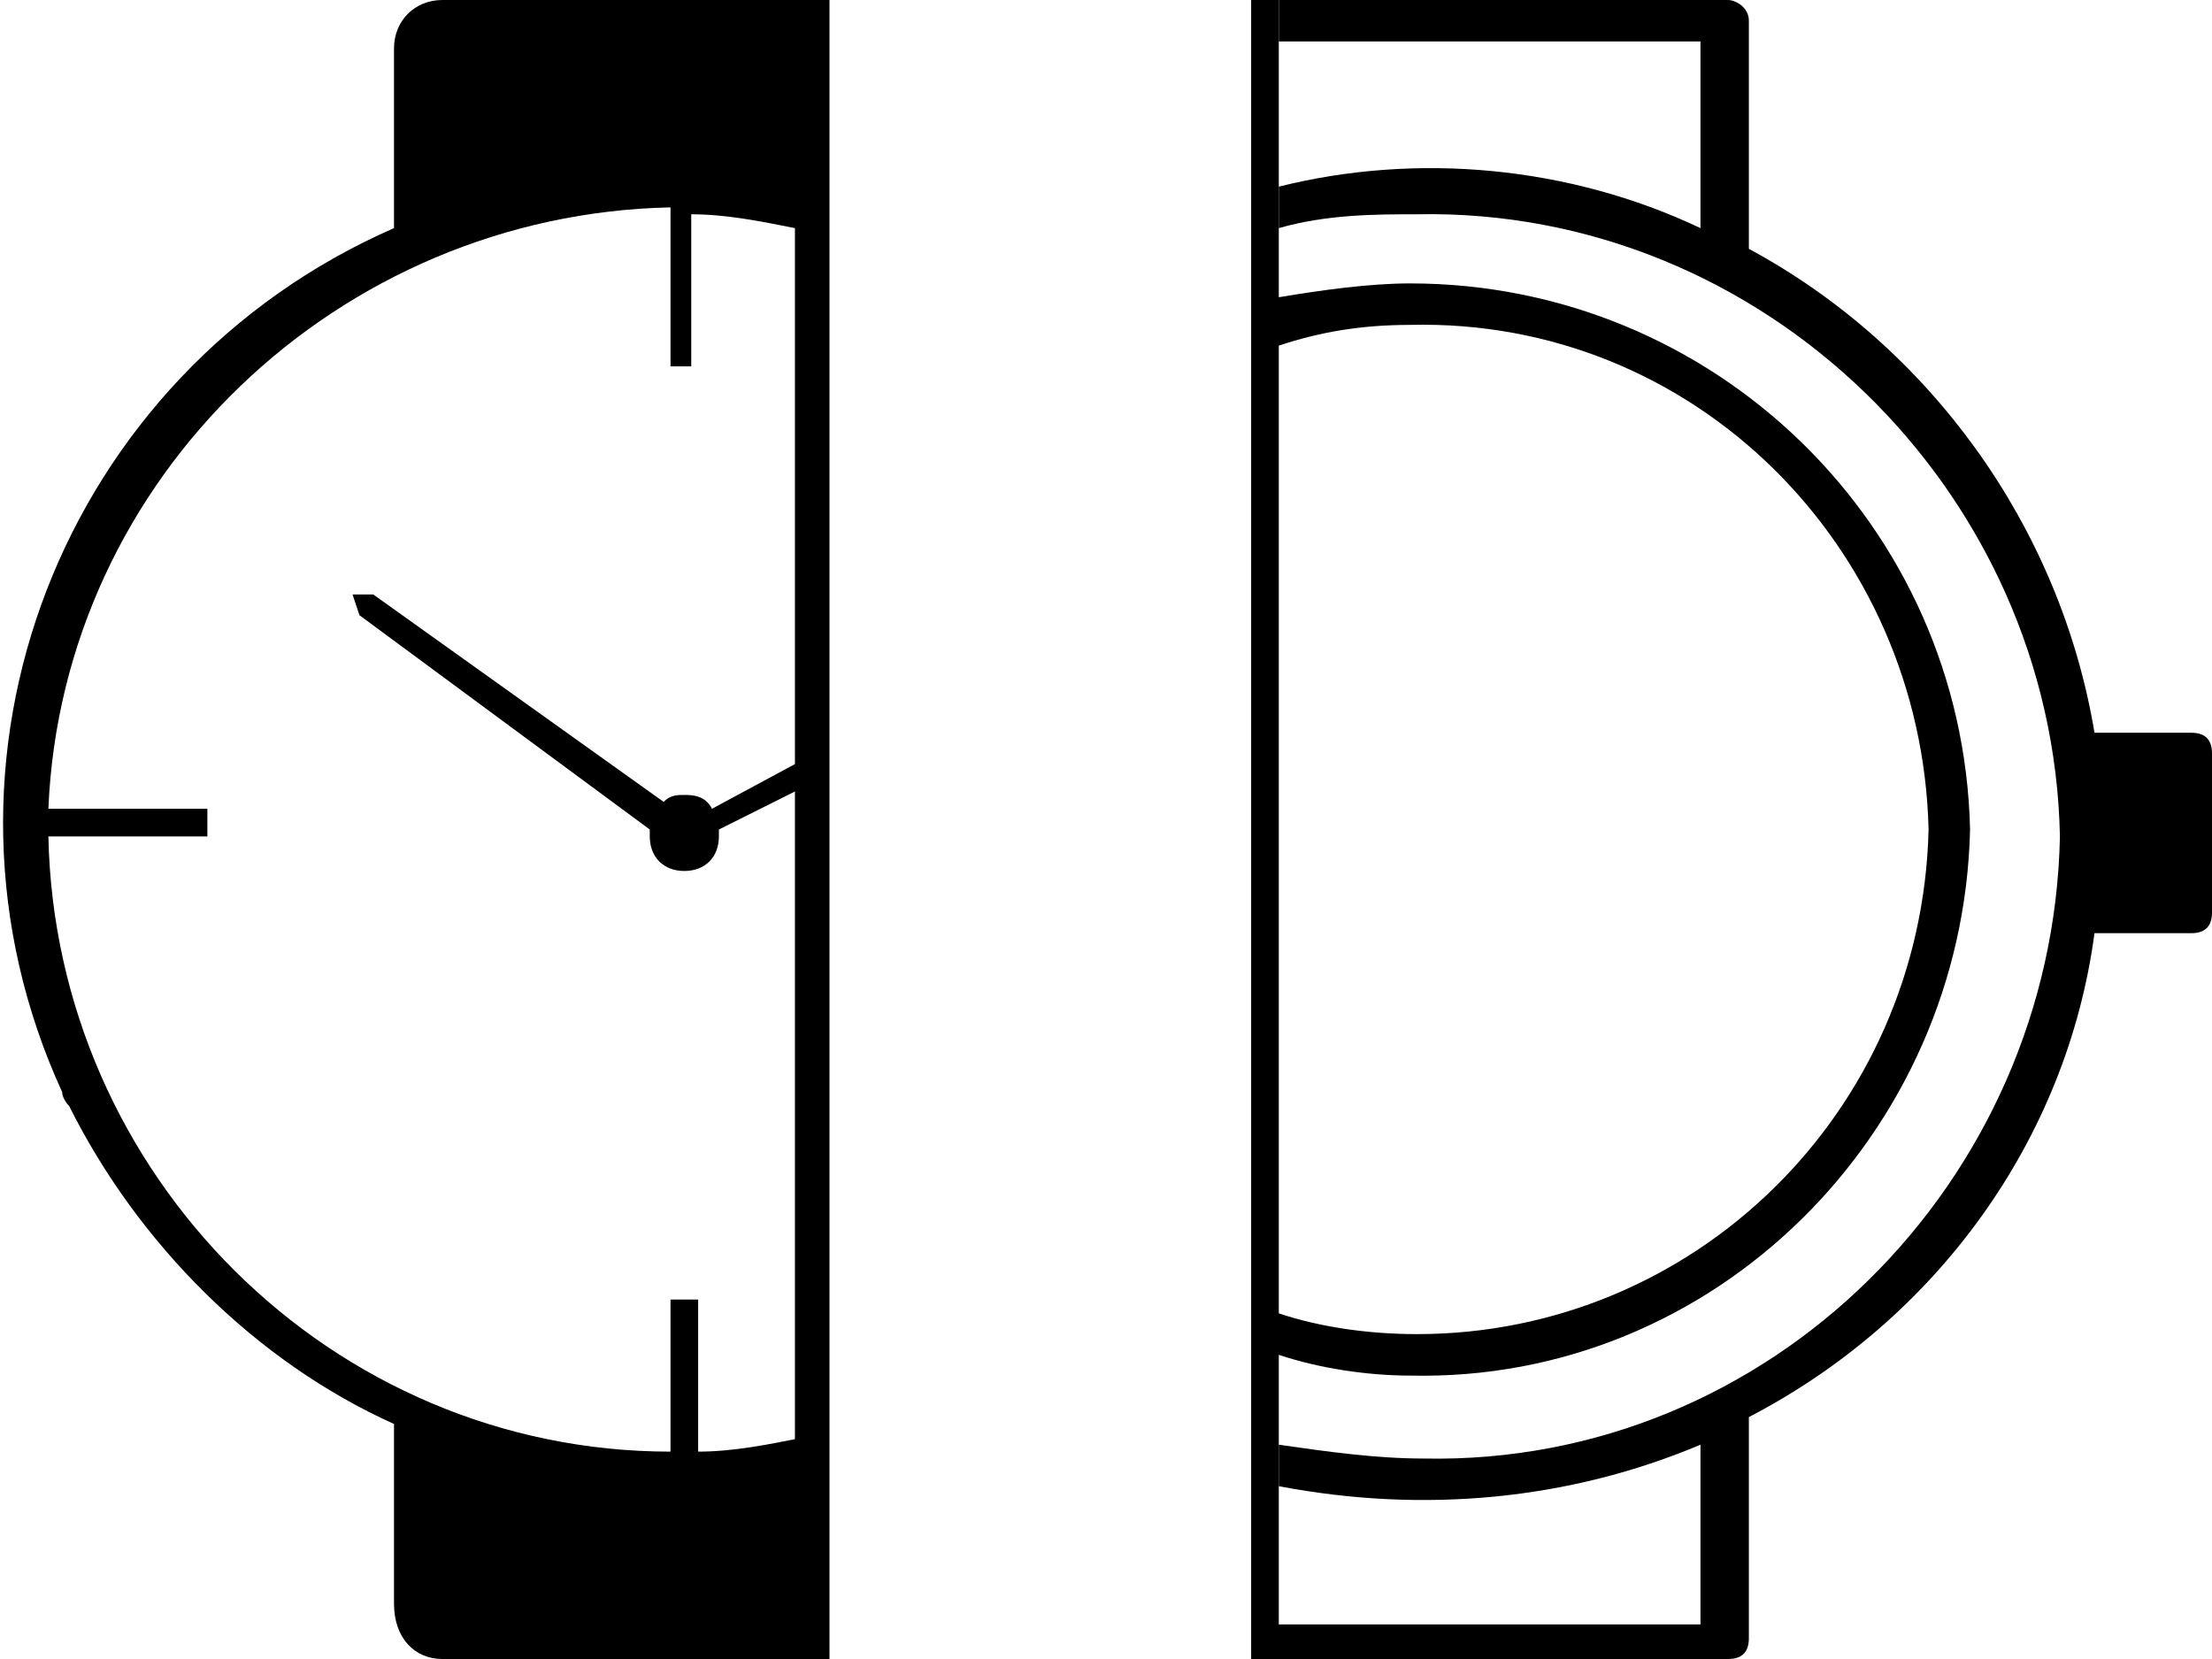 <svg version='1.1' id='Layer_1' xmlns='http://www.w3.org/2000/svg' x='0' y='0' viewBox='0 0 32 24' xml:space='preserve'><style>.st0{fill:none}</style><path id='Path_2275' class='st0' d='M20.6 19.2c4 .1 7.3-3.2 7.3-7.2-.1-4-3.3-7.2-7.3-7.1-.7 0-1.4.1-2 .3v13.7c.6.2 1.3.3 2 .3z'/><path id='Path_2276' class='st0' d='M10 5.4h-.3V3.1c-4.8 0-8.8 3.8-9 8.7H3v.4H.7c.1 4.9 4.1 8.8 9 8.9v-2.2h.3v2.2c.5 0 1-.1 1.5-.2v-9.5l-1.2.6v.1c0 .3-.2.5-.5.5s-.5-.2-.5-.5V12L5.2 8.8l-.1-.3h.3l4.2 3c.2-.1.4-.1.6 0l1.3-.7V3.2c-.5-.1-1-.2-1.5-.2v2.4z'/><path id='Path_2283' d='M9.9 11.5c-.1 0-.2 0-.3.1l-4.2-3h-.3l.1.3L9.4 12v.1c0 .3.2.5.5.5s.5-.2.5-.5V12l1.2-.6V11l-1.3.7c-.1-.2-.3-.2-.4-.2z'/><path d='M11.6 0H6.4c-.4 0-.7.3-.7.7v2.6C.9 5.4-1.3 11 .9 15.8c0 .1.1.2.1.2 1 2 2.7 3.7 4.7 4.6v2.6c0 .5.3.8.7.8h5.2v-3.2c-.5.1-1 .2-1.5.2v-2.2h-.4V21c-4.9 0-8.9-4-9-8.9H3v-.4H.7c.2-4.8 4.2-8.6 9-8.7v2.3h.3V3.1c.5 0 1 .1 1.5.2V24h.5V0h-.4zM20.4 19.9c4.4.1 8-3.5 8.1-7.9-.1-4.4-3.7-7.9-8.1-7.9-.6 0-1.3.1-1.9.2V0h-.4v24h.4V19.6c.6.2 1.3.3 1.9.3zm-1.9-.9V5c.6-.2 1.2-.3 1.9-.3 4.1-.1 7.4 3.2 7.5 7.3-.1 4.1-3.4 7.3-7.4 7.3-.7 0-1.4-.1-2-.3z'/><path d='M31.7 10.6h-1.4c-.5-3-2.4-5.6-5-7V.3c0-.2-.2-.3-.3-.3h-6.5v.6h6.1v2.7c-1.9-.9-4.1-1.1-6.1-.6v.6c.7-.2 1.4-.2 2-.2 5-.1 9.2 4 9.3 9-.1 5-4.2 9.1-9.2 9-.7 0-1.4-.1-2.1-.2v.6c2.1.4 4.2.2 6.1-.6v2.6h-6.2v.5H25c.2 0 .3-.1.3-.3v-3.2c2.7-1.4 4.6-4 5-7h1.4c.2 0 .3-.1.3-.3v-2.3c0-.2-.1-.3-.3-.3z'/></svg>